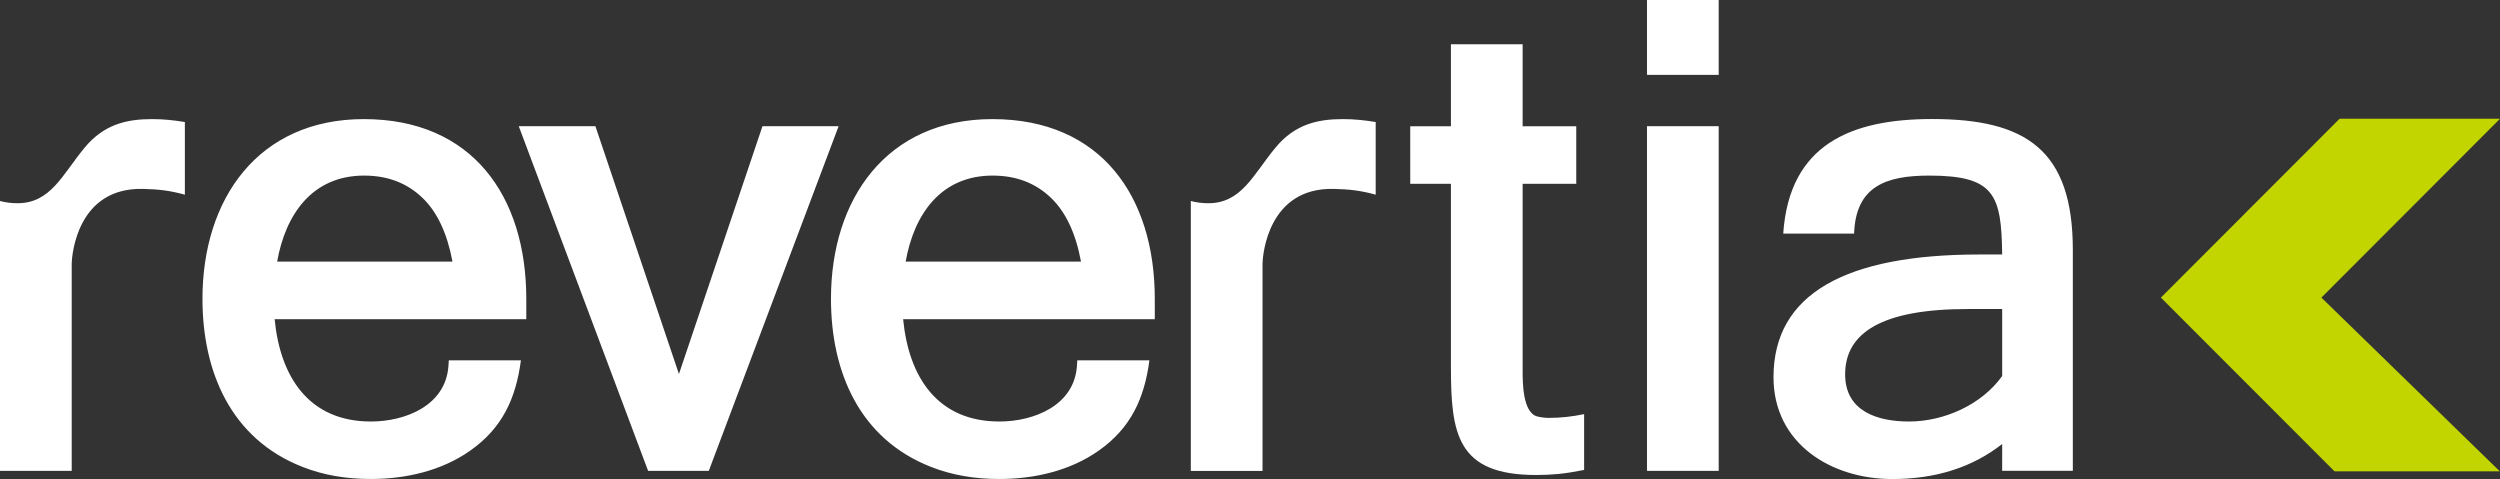 <svg width="167" height="32" viewBox="0 0 167 32" xmlns="http://www.w3.org/2000/svg">
    <rect x="0" y="0" width="167" height="32" fill="#333333" stroke="none"/>
    <g fill-rule="nonzero" fill="none">
        <path d="M9.538 12.618c-4.381-.093-4.73 4.4-4.748 4.964v13.874H0V13.427c.372.098.762.149 1.166.149 2.225 0 3.001-1.917 4.483-3.708 1.301-1.573 2.82-1.912 4.516-1.912.743 0 1.45.074 2.184.195v4.853c-1-.275-1.756-.363-2.811-.386zM126.4 32c-4.065 0-7.93-2.359-7.93-6.802 0-5.583 4.84-8.198 13.751-8.198h1.524c-.047-3.992-.511-5.271-4.874-5.271-2.903 0-4.91.726-5.017 3.876h-4.734c.404-5.993 4.571-7.654 9.951-7.654 6.272 0 9.394 2.07 9.394 8.742v14.758h-4.72V29.66C131.747 31.228 129.29 32 126.4 32zm7.345-11.357h-2.304c-5.738 0-8.186 1.587-8.186 4.364 0 2.48 2.179 3.15 4.265 3.15 2.332 0 4.85-1.112 6.225-3.038v-4.476zM110.019 5.001V0h4.79v5.001h-4.79zm0 26.455V8.43h4.79v23.026h-4.79zm-5.91.204c-.478.047-.976.07-1.496.07-5.287 0-5.691-2.745-5.691-7.22V12.277h-2.718V8.435h2.718v-5.48h4.79v5.48h3.582v3.843h-3.582v12.483c0 .725-.01 2.777.957 3.052.237.065.506.102.804.102.817 0 1.551-.088 2.346-.251v3.727c-.567.111-1.134.214-1.71.27zM70.227 13.236c-1.032-1-2.328-1.507-3.921-1.507-3.461 0-5.25 2.591-5.808 5.746h11.713c-.354-1.912-1.027-3.313-1.984-4.239zM62.194 31.19c-4.78-1.87-6.685-6.346-6.685-11.23 0-6.672 3.721-12.004 10.783-12.004 7.243 0 10.848 5.15 10.848 12.008v1.358H60.33c.367 3.834 2.272 6.835 6.43 6.835 2.309 0 5.004-1.07 5.18-3.717l.023-.368h4.818c-.34 2.55-1.24 4.522-3.391 6.034-1.914 1.35-4.316 1.89-6.625 1.89-1.659.004-3.187-.261-4.572-.806zm-14.848.266h-4.051L34.653 8.43h5.12l5.58 16.554 5.58-16.554h5.087l-8.674 23.026zm-19.104-18.22c-1.031-1-2.327-1.507-3.92-1.507-3.462 0-5.25 2.591-5.808 5.746h11.712c-.358-1.912-1.027-3.313-1.984-4.239zM20.21 31.19c-4.78-1.87-6.685-6.346-6.685-11.23 0-6.672 3.721-12.004 10.783-12.004 7.243 0 10.848 5.15 10.848 12.008v1.358H18.346c.368 3.834 2.272 6.835 6.43 6.835 2.31 0 5.004-1.07 5.18-3.717l.024-.368h4.817c-.339 2.55-1.24 4.522-3.391 6.034-1.914 1.35-4.316 1.89-6.625 1.89-1.663.004-3.187-.261-4.572-.806zm68.875-18.572c-4.38-.093-4.73 4.4-4.748 4.964v13.874h-4.79V13.427c.372.098.762.149 1.166.149 2.226 0 3.002-1.917 4.484-3.708 1.3-1.573 2.82-1.912 4.516-1.912.743 0 1.449.074 2.183.195v4.853c-.994-.275-1.756-.363-2.81-.386z" fill="#FFF"/>
        <path fill="#C2D500" d="M167 7.933 155.07 19.88l11.916 11.604h-11.043L144.347 19.88l11.935-11.947z"/>
    </g>
</svg>
